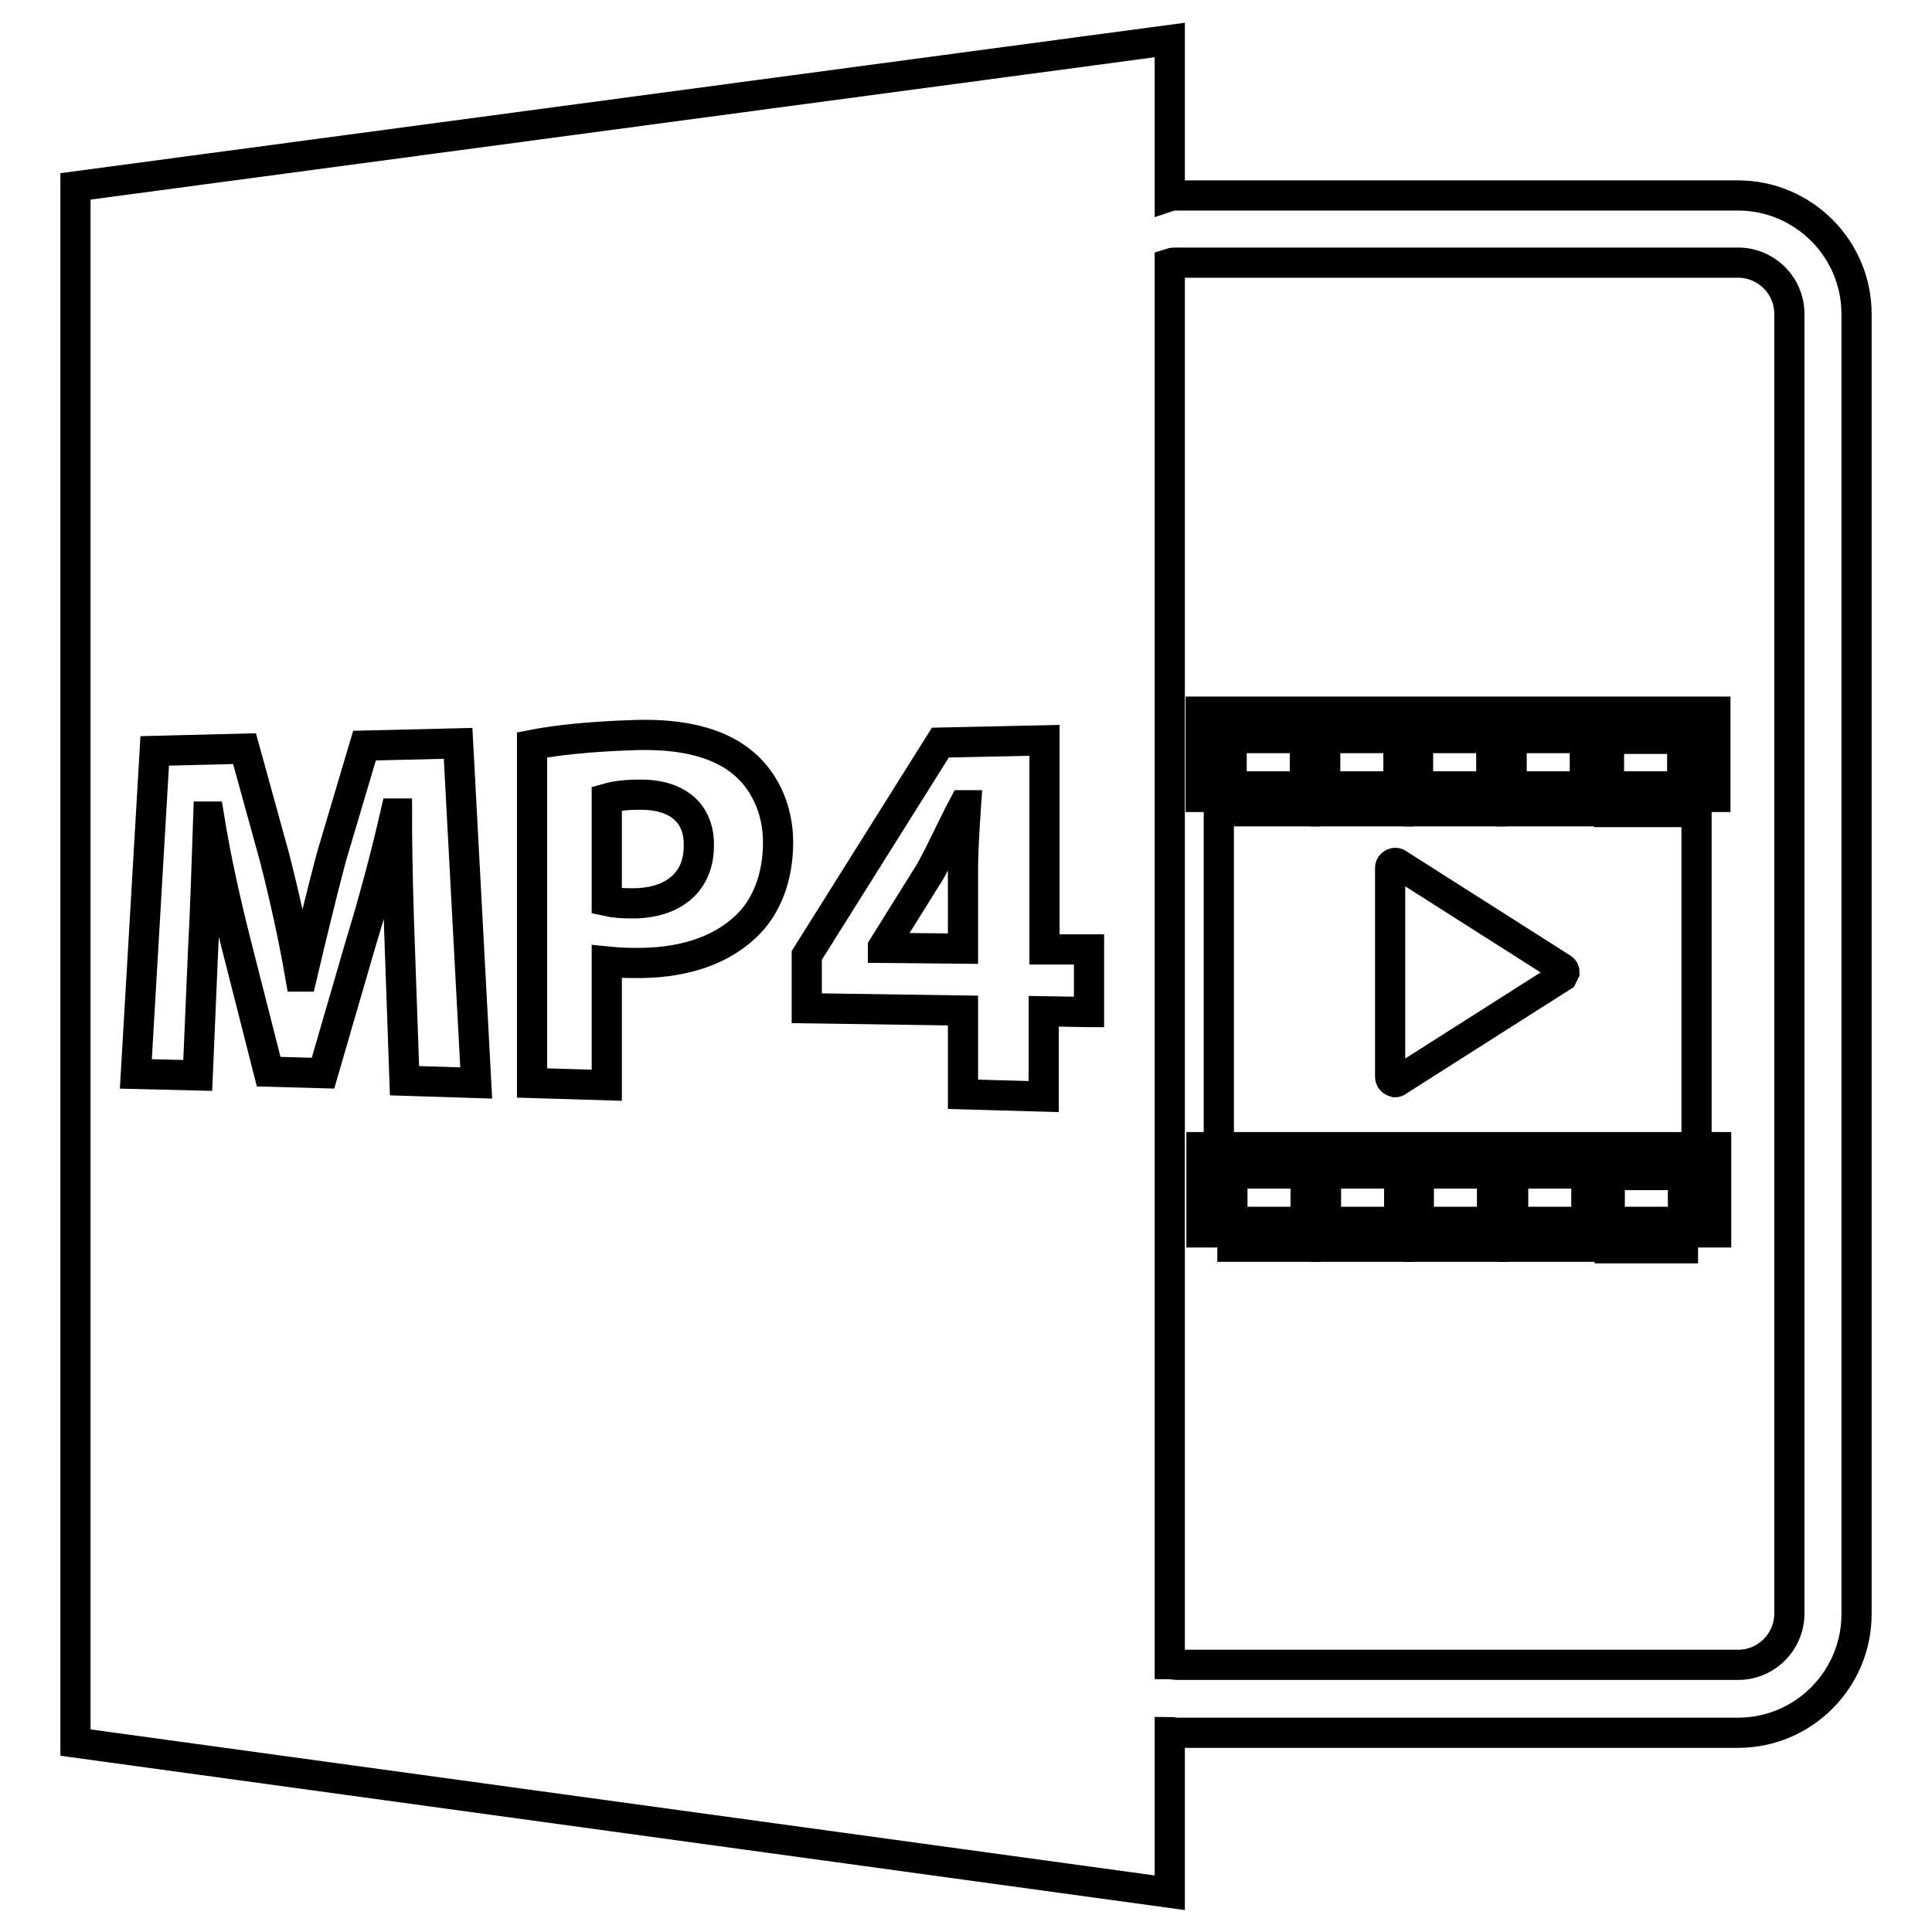 <?xml version="1.0" encoding="utf-8"?>
<!-- Svg Vector Icons : http://www.onlinewebfonts.com/icon -->
<!DOCTYPE svg PUBLIC "-//W3C//DTD SVG 1.1//EN" "http://www.w3.org/Graphics/SVG/1.1/DTD/svg11.dtd">
<svg version="1.1" xmlns="http://www.w3.org/2000/svg" xmlns:xlink="http://www.w3.org/1999/xlink" x="0px" y="0px" viewBox="0 0 256 256" enable-background="new 0 0 256 256" xml:space="preserve">
<g><g><g><path stroke-width="4" fill-opacity="0" stroke="#000000"  d="M155,229.5c0.3,0,0.7,0.1,1,0.1h74.3c8.7,0,15.7-7.1,15.7-15.7V41.6c0-8.7-7.1-15.7-15.7-15.7H156c-0.3,0-0.7,0-1,0.1V5.3L10,24.7v206.2l145,19.9V229.5z M155,34.9c0.3-0.1,0.7-0.1,1-0.1h74.3c3.7,0,6.8,3,6.8,6.8v172.2c0,3.7-3,6.8-6.8,6.8H156c-0.3,0-0.7-0.1-1-0.1V34.9z M53.6,143.2l-0.6-17.1c-0.2-5.4-0.4-11.8-0.4-18.3h-0.2c-1.3,5.7-3,12-4.6,17.2l-5,17.2l-7.2-0.2l-4.3-16.9c-1.3-5.1-2.7-11.3-3.6-16.9h-0.1c-0.2,5.8-0.4,12.5-0.7,17.9l-0.7,16.4l-8.2-0.2l2.5-42.8l11.9-0.3l4,14.5c1.3,5.1,2.5,10.5,3.4,15.7h0.2c1.2-5.1,2.6-10.9,3.9-15.8l4.4-14.8l12.4-0.3l2.4,45L53.6,143.2z M98.8,122.8c-3.6,3.4-8.8,4.9-14.9,4.8c-1.3,0-2.5-0.1-3.5-0.2v16.4l-9.9-0.3V98.7c3.1-0.6,7.4-1.1,13.6-1.3c6.3-0.2,10.9,1,14,3.4c3,2.3,5,6.2,5,10.8C103.1,116.2,101.6,120.2,98.8,122.8z M144.2,134.1l-5.9-0.1v11.3l-10.7-0.3v-11.1l-20.7-0.3v-7l17.7-28.2l13.8-0.3v27.7l5.9,0V134.1z"/><path stroke-width="4" fill-opacity="0" stroke="#000000"  d="M84.6,105.3c-2.1,0-3.5,0.3-4.2,0.5v13.6c0.9,0.2,1.9,0.3,3.4,0.3c5.5,0,8.8-2.9,8.8-7.6C92.7,107.7,89.7,105.2,84.6,105.3z"/><path stroke-width="4" fill-opacity="0" stroke="#000000"  d="M123.3,115.4l-6.3,10.1v0.1l10.6,0.1v-10.3c0-2.8,0.2-5.7,0.4-8.7h-0.3C126.1,109.7,124.9,112.5,123.3,115.4z"/><path stroke-width="4" fill-opacity="0" stroke="#000000"  d="M224.8,105.6h-63.3V152h63.3V105.6z M207,129.4l-21.7,13.8c-0.1,0.1-0.3,0.2-0.4,0.2l-0.3-0.1c-0.2-0.1-0.4-0.3-0.4-0.6V115c0-0.3,0.2-0.5,0.4-0.6c0.2-0.1,0.5-0.1,0.7,0.1l21.7,13.8c0.2,0.1,0.3,0.3,0.3,0.5C207.2,129,207.1,129.2,207,129.4z"/><path stroke-width="4" fill-opacity="0" stroke="#000000"  d="M227.3,152h-2.5v0.7h-63.3V152h-2.3v11.3h68.2V152L227.3,152z M225.9,161.9h-65.2v-8.4h65.2V161.9L225.9,161.9z"/><path stroke-width="4" fill-opacity="0" stroke="#000000"  d="M224.8,104.9v0.7h2.5V94.3h-68.2v11.3h2.3v-0.7H224.8z M160.6,104.2v-8.4h65.2v8.4H160.6L160.6,104.2z"/><path stroke-width="4" fill-opacity="0" stroke="#000000"  d="M163.2 97.8h9.7v9.7h-9.7z"/><path stroke-width="4" fill-opacity="0" stroke="#000000"  d="M175.6 97.8h9.7v9.7h-9.7z"/><path stroke-width="4" fill-opacity="0" stroke="#000000"  d="M187.9 97.8h9.7v9.7h-9.7z"/><path stroke-width="4" fill-opacity="0" stroke="#000000"  d="M200.3 97.8h9.7v9.7h-9.7z"/><path stroke-width="4" fill-opacity="0" stroke="#000000"  d="M213.2 97.9h9.7v9.7h-9.7z"/><path stroke-width="4" fill-opacity="0" stroke="#000000"  d="M163.3 155.5h9.7v9.7h-9.7z"/><path stroke-width="4" fill-opacity="0" stroke="#000000"  d="M175.7 155.5h9.7v9.7h-9.7z"/><path stroke-width="4" fill-opacity="0" stroke="#000000"  d="M188 155.5h9.7v9.7h-9.7z"/><path stroke-width="4" fill-opacity="0" stroke="#000000"  d="M200.5 155.5h9.7v9.7h-9.7z"/><path stroke-width="4" fill-opacity="0" stroke="#000000"  d="M213.3 155.7h9.7v9.7h-9.7z"/></g><g></g><g></g><g></g><g></g><g></g><g></g><g></g><g></g><g></g><g></g><g></g><g></g><g></g><g></g><g></g></g></g>
</svg>